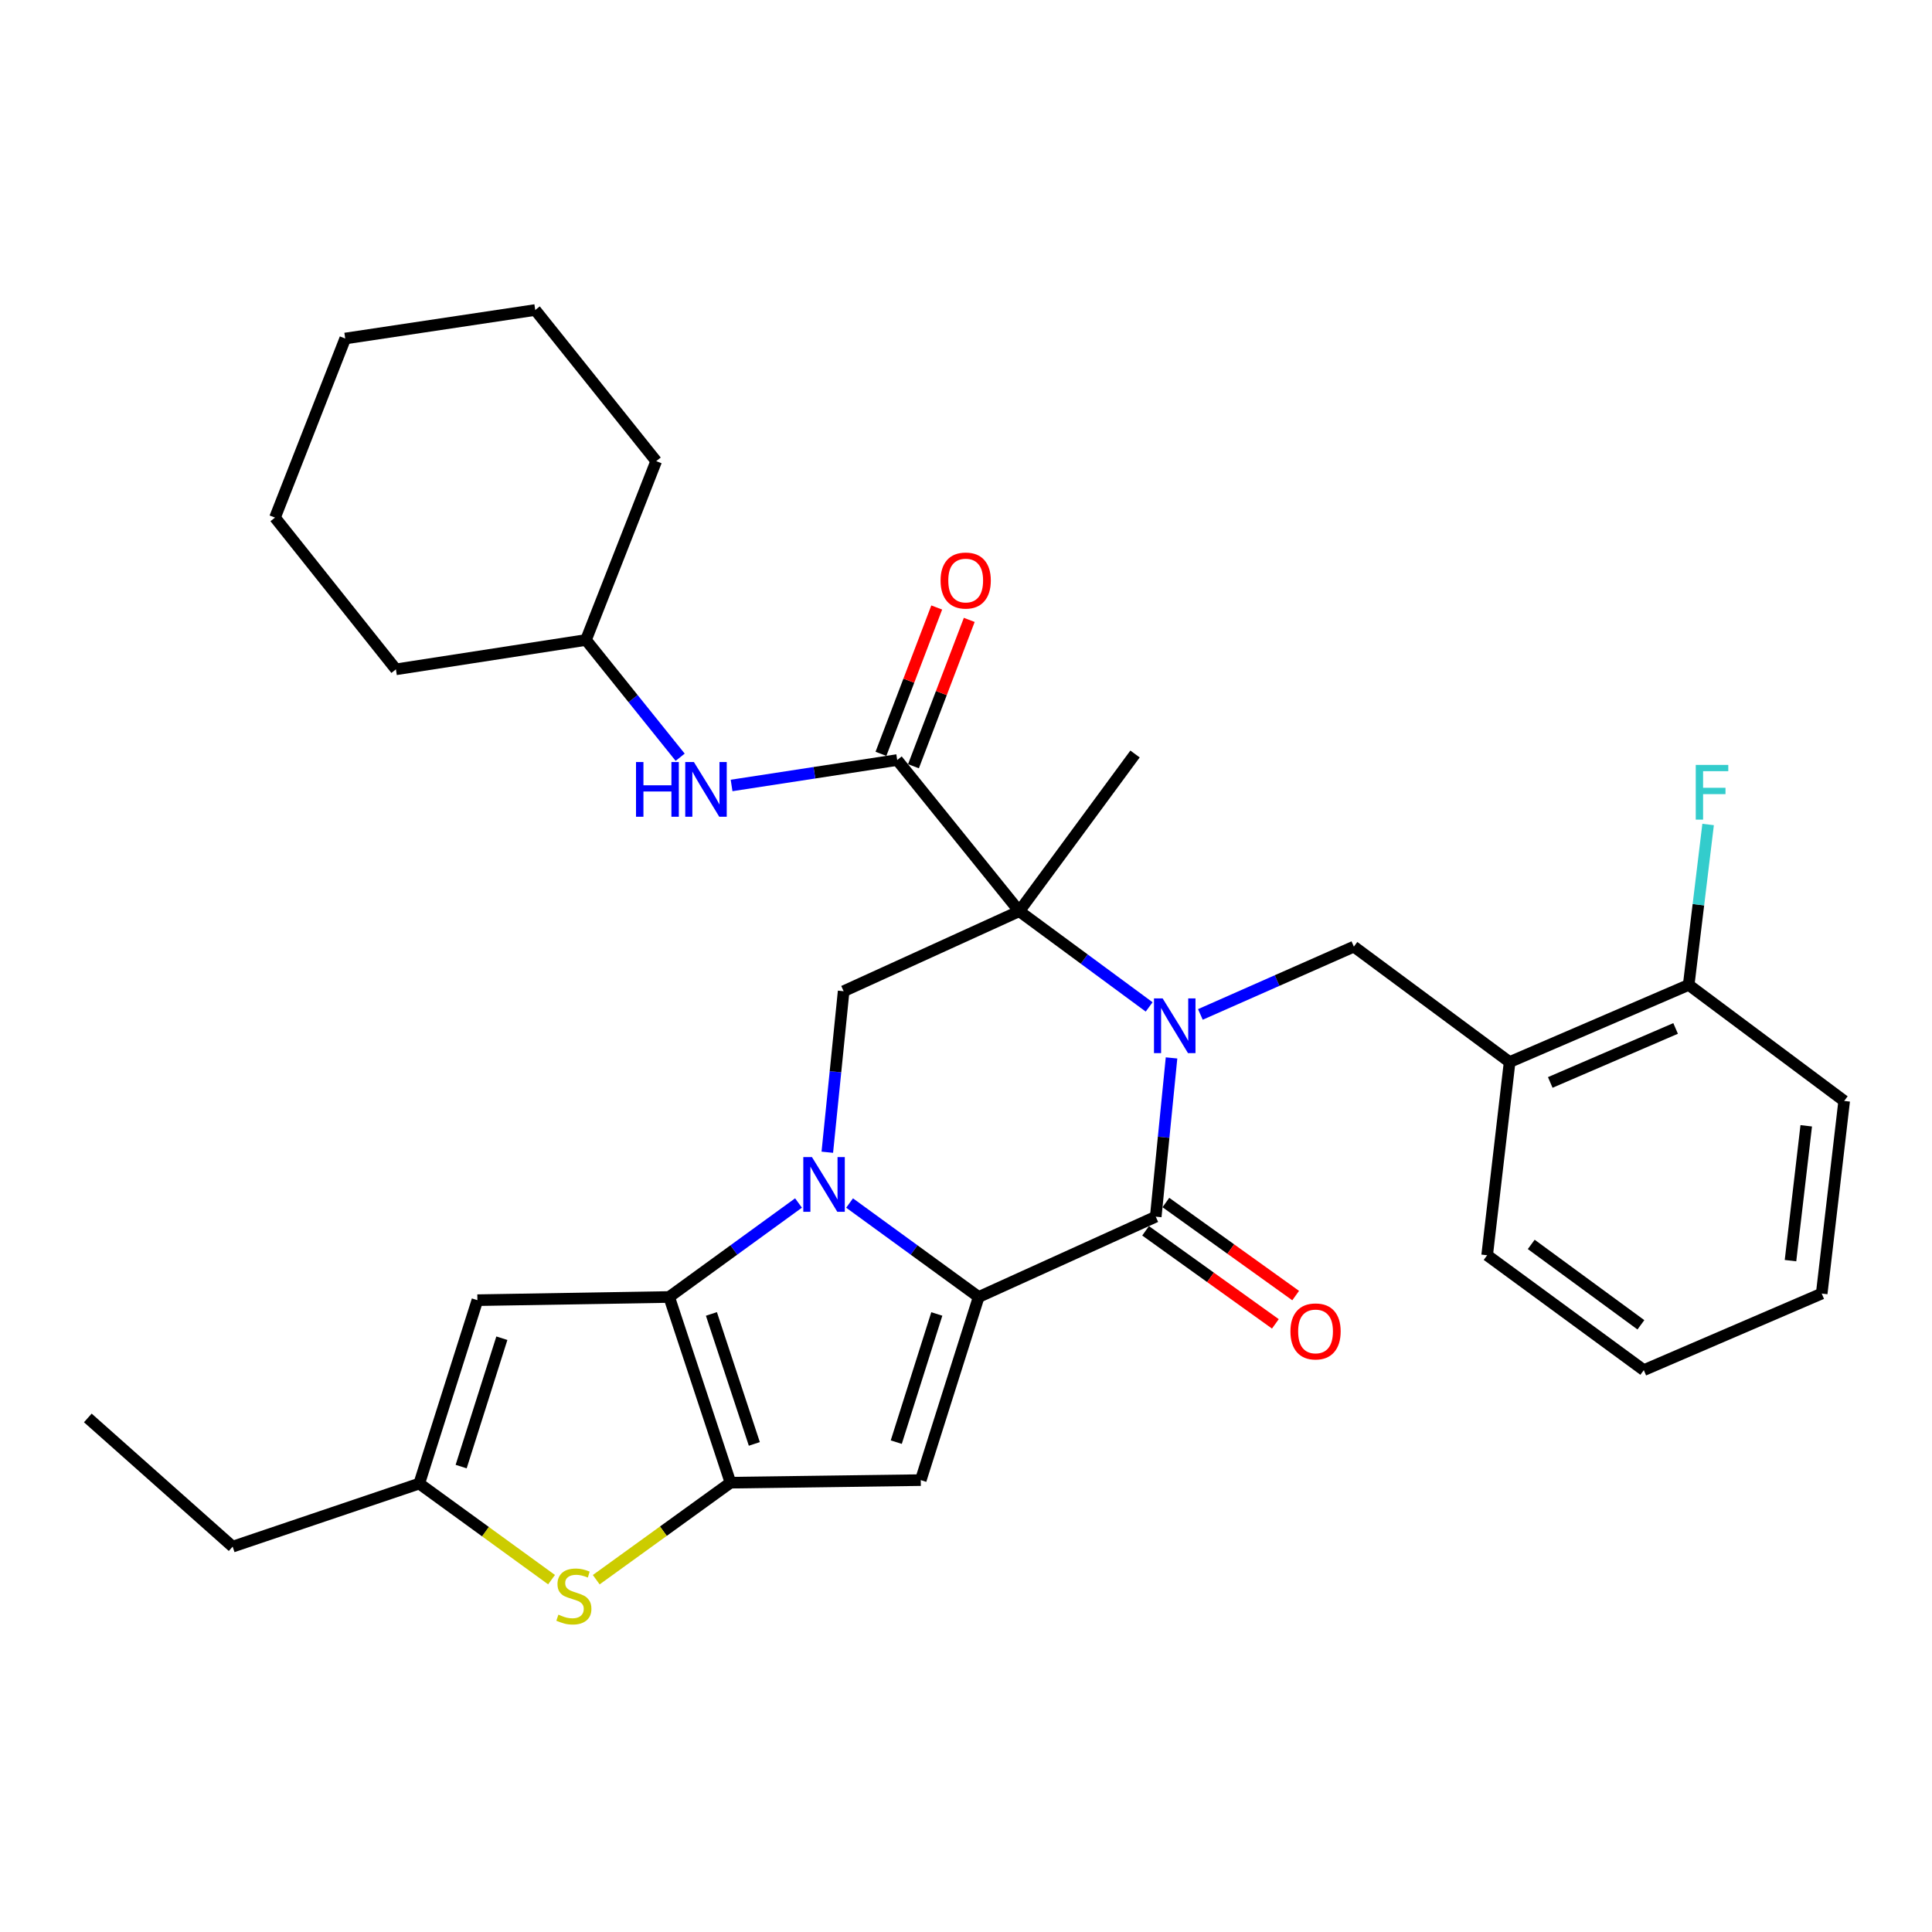 <?xml version='1.0' encoding='iso-8859-1'?>
<svg version='1.1' baseProfile='full'
              xmlns='http://www.w3.org/2000/svg'
                      xmlns:rdkit='http://www.rdkit.org/xml'
                      xmlns:xlink='http://www.w3.org/1999/xlink'
                  xml:space='preserve'
width='1000px' height='1000px' viewBox='0 0 1000 1000'>
<!-- END OF HEADER -->
<rect style='opacity:1.0;fill:#FFFFFF;stroke:none' width='1000' height='1000' x='0' y='0'> </rect>
<path class='bond-2' d='M 594.802,521.179 L 561.185,496.407' style='fill:none;fill-rule:evenodd;stroke:#0000FF;stroke-width:6px;stroke-linecap:butt;stroke-linejoin:miter;stroke-opacity:1' />
<path class='bond-2' d='M 561.185,496.407 L 527.568,471.634' style='fill:none;fill-rule:evenodd;stroke:#000000;stroke-width:6px;stroke-linecap:butt;stroke-linejoin:miter;stroke-opacity:1' />
<path class='bond-4' d='M 606.385,547.577 L 602.298,588.662' style='fill:none;fill-rule:evenodd;stroke:#0000FF;stroke-width:6px;stroke-linecap:butt;stroke-linejoin:miter;stroke-opacity:1' />
<path class='bond-4' d='M 602.298,588.662 L 598.211,629.746' style='fill:none;fill-rule:evenodd;stroke:#000000;stroke-width:6px;stroke-linecap:butt;stroke-linejoin:miter;stroke-opacity:1' />
<path class='bond-11' d='M 621.315,525.07 L 661.035,507.522' style='fill:none;fill-rule:evenodd;stroke:#0000FF;stroke-width:6px;stroke-linecap:butt;stroke-linejoin:miter;stroke-opacity:1' />
<path class='bond-11' d='M 661.035,507.522 L 700.756,489.973' style='fill:none;fill-rule:evenodd;stroke:#000000;stroke-width:6px;stroke-linecap:butt;stroke-linejoin:miter;stroke-opacity:1' />
<path class='bond-0' d='M 439.74,622.686 L 473.153,647.002' style='fill:none;fill-rule:evenodd;stroke:#0000FF;stroke-width:6px;stroke-linecap:butt;stroke-linejoin:miter;stroke-opacity:1' />
<path class='bond-0' d='M 473.153,647.002 L 506.567,671.319' style='fill:none;fill-rule:evenodd;stroke:#000000;stroke-width:6px;stroke-linecap:butt;stroke-linejoin:miter;stroke-opacity:1' />
<path class='bond-3' d='M 413.307,622.672 L 379.83,646.996' style='fill:none;fill-rule:evenodd;stroke:#0000FF;stroke-width:6px;stroke-linecap:butt;stroke-linejoin:miter;stroke-opacity:1' />
<path class='bond-3' d='M 379.83,646.996 L 346.353,671.319' style='fill:none;fill-rule:evenodd;stroke:#000000;stroke-width:6px;stroke-linecap:butt;stroke-linejoin:miter;stroke-opacity:1' />
<path class='bond-32' d='M 428.215,596.396 L 432.44,554.726' style='fill:none;fill-rule:evenodd;stroke:#0000FF;stroke-width:6px;stroke-linecap:butt;stroke-linejoin:miter;stroke-opacity:1' />
<path class='bond-32' d='M 432.44,554.726 L 436.665,513.057' style='fill:none;fill-rule:evenodd;stroke:#000000;stroke-width:6px;stroke-linecap:butt;stroke-linejoin:miter;stroke-opacity:1' />
<path class='bond-1' d='M 506.567,671.319 L 598.211,629.746' style='fill:none;fill-rule:evenodd;stroke:#000000;stroke-width:6px;stroke-linecap:butt;stroke-linejoin:miter;stroke-opacity:1' />
<path class='bond-6' d='M 506.567,671.319 L 476.586,766.106' style='fill:none;fill-rule:evenodd;stroke:#000000;stroke-width:6px;stroke-linecap:butt;stroke-linejoin:miter;stroke-opacity:1' />
<path class='bond-6' d='M 484.89,680.103 L 463.904,746.454' style='fill:none;fill-rule:evenodd;stroke:#000000;stroke-width:6px;stroke-linecap:butt;stroke-linejoin:miter;stroke-opacity:1' />
<path class='bond-7' d='M 527.568,471.634 L 464.394,393.394' style='fill:none;fill-rule:evenodd;stroke:#000000;stroke-width:6px;stroke-linecap:butt;stroke-linejoin:miter;stroke-opacity:1' />
<path class='bond-8' d='M 527.568,471.634 L 436.665,513.057' style='fill:none;fill-rule:evenodd;stroke:#000000;stroke-width:6px;stroke-linecap:butt;stroke-linejoin:miter;stroke-opacity:1' />
<path class='bond-18' d='M 527.568,471.634 L 587.49,390.271' style='fill:none;fill-rule:evenodd;stroke:#000000;stroke-width:6px;stroke-linecap:butt;stroke-linejoin:miter;stroke-opacity:1' />
<path class='bond-10' d='M 346.353,671.319 L 247.101,672.97' style='fill:none;fill-rule:evenodd;stroke:#000000;stroke-width:6px;stroke-linecap:butt;stroke-linejoin:miter;stroke-opacity:1' />
<path class='bond-33' d='M 346.353,671.319 L 378.095,767.437' style='fill:none;fill-rule:evenodd;stroke:#000000;stroke-width:6px;stroke-linecap:butt;stroke-linejoin:miter;stroke-opacity:1' />
<path class='bond-33' d='M 368.224,680.086 L 390.443,747.369' style='fill:none;fill-rule:evenodd;stroke:#000000;stroke-width:6px;stroke-linecap:butt;stroke-linejoin:miter;stroke-opacity:1' />
<path class='bond-15' d='M 592.961,637.068 L 626.546,661.15' style='fill:none;fill-rule:evenodd;stroke:#000000;stroke-width:6px;stroke-linecap:butt;stroke-linejoin:miter;stroke-opacity:1' />
<path class='bond-15' d='M 626.546,661.15 L 660.131,685.232' style='fill:none;fill-rule:evenodd;stroke:#FF0000;stroke-width:6px;stroke-linecap:butt;stroke-linejoin:miter;stroke-opacity:1' />
<path class='bond-15' d='M 603.46,622.425 L 637.046,646.507' style='fill:none;fill-rule:evenodd;stroke:#000000;stroke-width:6px;stroke-linecap:butt;stroke-linejoin:miter;stroke-opacity:1' />
<path class='bond-15' d='M 637.046,646.507 L 670.631,670.589' style='fill:none;fill-rule:evenodd;stroke:#FF0000;stroke-width:6px;stroke-linecap:butt;stroke-linejoin:miter;stroke-opacity:1' />
<path class='bond-5' d='M 378.095,767.437 L 476.586,766.106' style='fill:none;fill-rule:evenodd;stroke:#000000;stroke-width:6px;stroke-linecap:butt;stroke-linejoin:miter;stroke-opacity:1' />
<path class='bond-9' d='M 378.095,767.437 L 343.354,792.543' style='fill:none;fill-rule:evenodd;stroke:#000000;stroke-width:6px;stroke-linecap:butt;stroke-linejoin:miter;stroke-opacity:1' />
<path class='bond-9' d='M 343.354,792.543 L 308.613,817.649' style='fill:none;fill-rule:evenodd;stroke:#CCCC00;stroke-width:6px;stroke-linecap:butt;stroke-linejoin:miter;stroke-opacity:1' />
<path class='bond-14' d='M 464.394,393.394 L 421.53,399.975' style='fill:none;fill-rule:evenodd;stroke:#000000;stroke-width:6px;stroke-linecap:butt;stroke-linejoin:miter;stroke-opacity:1' />
<path class='bond-14' d='M 421.53,399.975 L 378.665,406.556' style='fill:none;fill-rule:evenodd;stroke:#0000FF;stroke-width:6px;stroke-linecap:butt;stroke-linejoin:miter;stroke-opacity:1' />
<path class='bond-16' d='M 472.812,396.603 L 487.248,358.729' style='fill:none;fill-rule:evenodd;stroke:#000000;stroke-width:6px;stroke-linecap:butt;stroke-linejoin:miter;stroke-opacity:1' />
<path class='bond-16' d='M 487.248,358.729 L 501.684,320.856' style='fill:none;fill-rule:evenodd;stroke:#FF0000;stroke-width:6px;stroke-linecap:butt;stroke-linejoin:miter;stroke-opacity:1' />
<path class='bond-16' d='M 455.975,390.185 L 470.411,352.312' style='fill:none;fill-rule:evenodd;stroke:#000000;stroke-width:6px;stroke-linecap:butt;stroke-linejoin:miter;stroke-opacity:1' />
<path class='bond-16' d='M 470.411,352.312 L 484.847,314.438' style='fill:none;fill-rule:evenodd;stroke:#FF0000;stroke-width:6px;stroke-linecap:butt;stroke-linejoin:miter;stroke-opacity:1' />
<path class='bond-12' d='M 285.479,817.627 L 251.24,792.763' style='fill:none;fill-rule:evenodd;stroke:#CCCC00;stroke-width:6px;stroke-linecap:butt;stroke-linejoin:miter;stroke-opacity:1' />
<path class='bond-12' d='M 251.24,792.763 L 217,767.898' style='fill:none;fill-rule:evenodd;stroke:#000000;stroke-width:6px;stroke-linecap:butt;stroke-linejoin:miter;stroke-opacity:1' />
<path class='bond-35' d='M 247.101,672.97 L 217,767.898' style='fill:none;fill-rule:evenodd;stroke:#000000;stroke-width:6px;stroke-linecap:butt;stroke-linejoin:miter;stroke-opacity:1' />
<path class='bond-35' d='M 259.762,692.656 L 238.691,759.105' style='fill:none;fill-rule:evenodd;stroke:#000000;stroke-width:6px;stroke-linecap:butt;stroke-linejoin:miter;stroke-opacity:1' />
<path class='bond-13' d='M 700.756,489.973 L 781.378,549.714' style='fill:none;fill-rule:evenodd;stroke:#000000;stroke-width:6px;stroke-linecap:butt;stroke-linejoin:miter;stroke-opacity:1' />
<path class='bond-21' d='M 217,767.898 L 120.421,800.541' style='fill:none;fill-rule:evenodd;stroke:#000000;stroke-width:6px;stroke-linecap:butt;stroke-linejoin:miter;stroke-opacity:1' />
<path class='bond-17' d='M 781.378,549.714 L 874.063,509.783' style='fill:none;fill-rule:evenodd;stroke:#000000;stroke-width:6px;stroke-linecap:butt;stroke-linejoin:miter;stroke-opacity:1' />
<path class='bond-17' d='M 802.41,560.273 L 867.29,532.321' style='fill:none;fill-rule:evenodd;stroke:#000000;stroke-width:6px;stroke-linecap:butt;stroke-linejoin:miter;stroke-opacity:1' />
<path class='bond-22' d='M 781.378,549.714 L 769.746,649.717' style='fill:none;fill-rule:evenodd;stroke:#000000;stroke-width:6px;stroke-linecap:butt;stroke-linejoin:miter;stroke-opacity:1' />
<path class='bond-20' d='M 352.056,391.95 L 327.677,361.6' style='fill:none;fill-rule:evenodd;stroke:#0000FF;stroke-width:6px;stroke-linecap:butt;stroke-linejoin:miter;stroke-opacity:1' />
<path class='bond-20' d='M 327.677,361.6 L 303.299,331.25' style='fill:none;fill-rule:evenodd;stroke:#000000;stroke-width:6px;stroke-linecap:butt;stroke-linejoin:miter;stroke-opacity:1' />
<path class='bond-19' d='M 874.063,509.783 L 879.09,468.268' style='fill:none;fill-rule:evenodd;stroke:#000000;stroke-width:6px;stroke-linecap:butt;stroke-linejoin:miter;stroke-opacity:1' />
<path class='bond-19' d='M 879.09,468.268 L 884.117,426.752' style='fill:none;fill-rule:evenodd;stroke:#33CCCC;stroke-width:6px;stroke-linecap:butt;stroke-linejoin:miter;stroke-opacity:1' />
<path class='bond-23' d='M 874.063,509.783 L 954.545,569.845' style='fill:none;fill-rule:evenodd;stroke:#000000;stroke-width:6px;stroke-linecap:butt;stroke-linejoin:miter;stroke-opacity:1' />
<path class='bond-24' d='M 303.299,331.25 L 339.646,238.686' style='fill:none;fill-rule:evenodd;stroke:#000000;stroke-width:6px;stroke-linecap:butt;stroke-linejoin:miter;stroke-opacity:1' />
<path class='bond-25' d='M 303.299,331.25 L 204.928,346.446' style='fill:none;fill-rule:evenodd;stroke:#000000;stroke-width:6px;stroke-linecap:butt;stroke-linejoin:miter;stroke-opacity:1' />
<path class='bond-26' d='M 120.421,800.541 L 45.455,733.923' style='fill:none;fill-rule:evenodd;stroke:#000000;stroke-width:6px;stroke-linecap:butt;stroke-linejoin:miter;stroke-opacity:1' />
<path class='bond-27' d='M 769.746,649.717 L 850.829,709.177' style='fill:none;fill-rule:evenodd;stroke:#000000;stroke-width:6px;stroke-linecap:butt;stroke-linejoin:miter;stroke-opacity:1' />
<path class='bond-27' d='M 792.564,644.106 L 849.322,685.728' style='fill:none;fill-rule:evenodd;stroke:#000000;stroke-width:6px;stroke-linecap:butt;stroke-linejoin:miter;stroke-opacity:1' />
<path class='bond-34' d='M 954.545,569.845 L 942.914,669.547' style='fill:none;fill-rule:evenodd;stroke:#000000;stroke-width:6px;stroke-linecap:butt;stroke-linejoin:miter;stroke-opacity:1' />
<path class='bond-34' d='M 934.904,582.712 L 926.761,652.504' style='fill:none;fill-rule:evenodd;stroke:#000000;stroke-width:6px;stroke-linecap:butt;stroke-linejoin:miter;stroke-opacity:1' />
<path class='bond-30' d='M 339.646,238.686 L 277.042,160.456' style='fill:none;fill-rule:evenodd;stroke:#000000;stroke-width:6px;stroke-linecap:butt;stroke-linejoin:miter;stroke-opacity:1' />
<path class='bond-29' d='M 204.928,346.446 L 142.334,267.906' style='fill:none;fill-rule:evenodd;stroke:#000000;stroke-width:6px;stroke-linecap:butt;stroke-linejoin:miter;stroke-opacity:1' />
<path class='bond-28' d='M 850.829,709.177 L 942.914,669.547' style='fill:none;fill-rule:evenodd;stroke:#000000;stroke-width:6px;stroke-linecap:butt;stroke-linejoin:miter;stroke-opacity:1' />
<path class='bond-31' d='M 142.334,267.906 L 178.691,175.211' style='fill:none;fill-rule:evenodd;stroke:#000000;stroke-width:6px;stroke-linecap:butt;stroke-linejoin:miter;stroke-opacity:1' />
<path class='bond-36' d='M 277.042,160.456 L 178.691,175.211' style='fill:none;fill-rule:evenodd;stroke:#000000;stroke-width:6px;stroke-linecap:butt;stroke-linejoin:miter;stroke-opacity:1' />
<path  class='atom-0' d='M 601.781 516.775
L 611.061 531.775
Q 611.981 533.255, 613.461 535.935
Q 614.941 538.615, 615.021 538.775
L 615.021 516.775
L 618.781 516.775
L 618.781 545.095
L 614.901 545.095
L 604.941 528.695
Q 603.781 526.775, 602.541 524.575
Q 601.341 522.375, 600.981 521.695
L 600.981 545.095
L 597.301 545.095
L 597.301 516.775
L 601.781 516.775
' fill='#0000FF'/>
<path  class='atom-1' d='M 420.265 598.909
L 429.545 613.909
Q 430.465 615.389, 431.945 618.069
Q 433.425 620.749, 433.505 620.909
L 433.505 598.909
L 437.265 598.909
L 437.265 627.229
L 433.385 627.229
L 423.425 610.829
Q 422.265 608.909, 421.025 606.709
Q 419.825 604.509, 419.465 603.829
L 419.465 627.229
L 415.785 627.229
L 415.785 598.909
L 420.265 598.909
' fill='#0000FF'/>
<path  class='atom-10' d='M 289.032 835.737
Q 289.352 835.857, 290.672 836.417
Q 291.992 836.977, 293.432 837.337
Q 294.912 837.657, 296.352 837.657
Q 299.032 837.657, 300.592 836.377
Q 302.152 835.057, 302.152 832.777
Q 302.152 831.217, 301.352 830.257
Q 300.592 829.297, 299.392 828.777
Q 298.192 828.257, 296.192 827.657
Q 293.672 826.897, 292.152 826.177
Q 290.672 825.457, 289.592 823.937
Q 288.552 822.417, 288.552 819.857
Q 288.552 816.297, 290.952 814.097
Q 293.392 811.897, 298.192 811.897
Q 301.472 811.897, 305.192 813.457
L 304.272 816.537
Q 300.872 815.137, 298.312 815.137
Q 295.552 815.137, 294.032 816.297
Q 292.512 817.417, 292.552 819.377
Q 292.552 820.897, 293.312 821.817
Q 294.112 822.737, 295.232 823.257
Q 296.392 823.777, 298.312 824.377
Q 300.872 825.177, 302.392 825.977
Q 303.912 826.777, 304.992 828.417
Q 306.112 830.017, 306.112 832.777
Q 306.112 836.697, 303.472 838.817
Q 300.872 840.897, 296.512 840.897
Q 293.992 840.897, 292.072 840.337
Q 290.192 839.817, 287.952 838.897
L 289.032 835.737
' fill='#CCCC00'/>
<path  class='atom-15' d='M 329.202 394.43
L 333.042 394.43
L 333.042 406.47
L 347.522 406.47
L 347.522 394.43
L 351.362 394.43
L 351.362 422.75
L 347.522 422.75
L 347.522 409.67
L 333.042 409.67
L 333.042 422.75
L 329.202 422.75
L 329.202 394.43
' fill='#0000FF'/>
<path  class='atom-15' d='M 359.162 394.43
L 368.442 409.43
Q 369.362 410.91, 370.842 413.59
Q 372.322 416.27, 372.402 416.43
L 372.402 394.43
L 376.162 394.43
L 376.162 422.75
L 372.282 422.75
L 362.322 406.35
Q 361.162 404.43, 359.922 402.23
Q 358.722 400.03, 358.362 399.35
L 358.362 422.75
L 354.682 422.75
L 354.682 394.43
L 359.162 394.43
' fill='#0000FF'/>
<path  class='atom-16' d='M 667.925 689.137
Q 667.925 682.337, 671.285 678.537
Q 674.645 674.737, 680.925 674.737
Q 687.205 674.737, 690.565 678.537
Q 693.925 682.337, 693.925 689.137
Q 693.925 696.017, 690.525 699.937
Q 687.125 703.817, 680.925 703.817
Q 674.685 703.817, 671.285 699.937
Q 667.925 696.057, 667.925 689.137
M 680.925 700.617
Q 685.245 700.617, 687.565 697.737
Q 689.925 694.817, 689.925 689.137
Q 689.925 683.577, 687.565 680.777
Q 685.245 677.937, 680.925 677.937
Q 676.605 677.937, 674.245 680.737
Q 671.925 683.537, 671.925 689.137
Q 671.925 694.857, 674.245 697.737
Q 676.605 700.617, 680.925 700.617
' fill='#FF0000'/>
<path  class='atom-17' d='M 486.84 300.479
Q 486.84 293.679, 490.2 289.879
Q 493.56 286.079, 499.84 286.079
Q 506.12 286.079, 509.48 289.879
Q 512.84 293.679, 512.84 300.479
Q 512.84 307.359, 509.44 311.279
Q 506.04 315.159, 499.84 315.159
Q 493.6 315.159, 490.2 311.279
Q 486.84 307.399, 486.84 300.479
M 499.84 311.959
Q 504.16 311.959, 506.48 309.079
Q 508.84 306.159, 508.84 300.479
Q 508.84 294.919, 506.48 292.119
Q 504.16 289.279, 499.84 289.279
Q 495.52 289.279, 493.16 292.079
Q 490.84 294.879, 490.84 300.479
Q 490.84 306.199, 493.16 309.079
Q 495.52 311.959, 499.84 311.959
' fill='#FF0000'/>
<path  class='atom-20' d='M 877.715 395.921
L 894.555 395.921
L 894.555 399.161
L 881.515 399.161
L 881.515 407.761
L 893.115 407.761
L 893.115 411.041
L 881.515 411.041
L 881.515 424.241
L 877.715 424.241
L 877.715 395.921
' fill='#33CCCC'/>
</svg>

